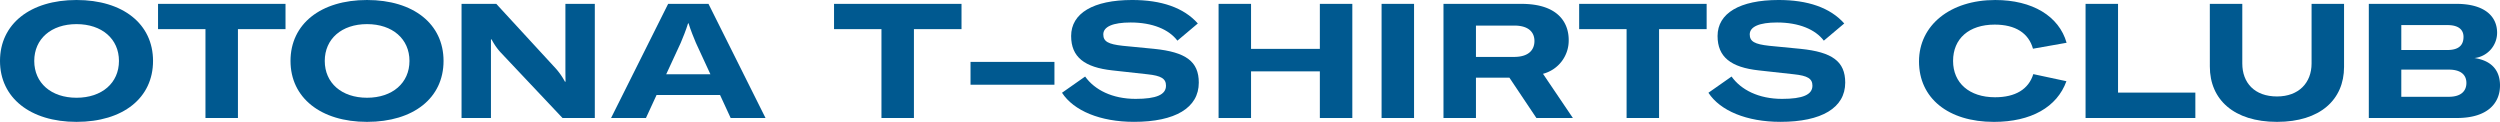 <svg xmlns="http://www.w3.org/2000/svg" width="388" height="18.913" viewBox="0 0 388 18.913"><g transform="translate(-20 -662.523)"><path d="M0,27.234c0-5.738,4.689-9.457,11.876-9.457,7.21,0,11.876,3.719,11.876,9.457S19.11,36.69,11.876,36.69C4.689,36.69,0,32.947,0,27.234m18.463,0c0-3.417-2.645-5.713-6.587-5.713s-6.561,2.3-6.561,5.713,2.619,5.713,6.561,5.713,6.587-2.295,6.587-5.713" transform="translate(20 644.746)" fill="#005990"/><path d="M33.99,18.125v3.918H26.606v13.8h-5.04v-13.8H14.205V18.125Z" transform="translate(30.322 644.998)" fill="#005990"/><path d="M26.113,27.234c0-5.738,4.689-9.457,11.876-9.457,7.21,0,11.876,3.719,11.876,9.457S45.223,36.69,37.989,36.69c-7.186,0-11.876-3.743-11.876-9.457m18.463,0c0-3.417-2.645-5.713-6.587-5.713s-6.561,2.3-6.561,5.713,2.618,5.713,6.561,5.713,6.587-2.295,6.587-5.713" transform="translate(38.974 644.746)" fill="#005990"/><path d="M41.487,35.839V18.124h5.389L56.132,28.18a10.4,10.4,0,0,1,1.4,2.02h.1c-.026-.848-.026-1.7-.026-2.545V18.124H62.17V35.839H57.156l-9.605-10.18a9.21,9.21,0,0,1-1.4-2.02h-.1v12.2Z" transform="translate(50.145 644.997)" fill="#005990"/><path d="M73.49,35.84l-1.647-3.569H61.987L60.342,35.84H54.927l8.858-17.715h6.262L78.9,35.84ZM63.484,29.053h6.862L68.1,24.189c-.273-.625-.872-2.122-1.146-3.046h-.076c-.273.924-.872,2.421-1.146,3.046Z" transform="translate(59.91 644.998)" fill="#005990"/><path d="M94.754,18.125v3.918H87.369v13.8h-5.04v-13.8H74.969V18.125Z" transform="translate(74.473 644.998)" fill="#005990"/><rect width="13.024" height="3.543" transform="translate(170.625 672.129)" fill="#005990"/><path d="M95.46,32.174l3.591-2.519c1.473,2.07,4.216,3.467,7.835,3.467,3.217,0,4.715-.649,4.715-2.046,0-1.1-.749-1.547-2.87-1.772l-5.439-.6c-4.342-.473-6.413-2.07-6.413-5.339,0-3.519,3.419-5.589,9.481-5.589,4.491,0,7.984,1.172,10.18,3.643l-3.168,2.669c-1.324-1.746-3.868-2.82-7.26-2.82-2.745,0-4.242.649-4.242,1.846,0,1.1.748,1.523,3.02,1.771l4.89.475c4.89.5,6.912,1.946,6.912,5.239,0,3.918-3.667,6.088-10.054,6.088-5.242,0-9.356-1.721-11.178-4.515" transform="translate(89.362 644.746)" fill="#005990"/><path d="M130.292,18.125V35.84h-5.04V28.6H114.573V35.84h-5.038V18.125h5.038V25.11h10.679V18.125Z" transform="translate(99.589 644.998)" fill="#005990"/><rect width="5.04" height="17.715" transform="translate(234.421 663.122)" fill="#005990"/><path d="M144.172,35.84l-4.192-6.262h-5.19V35.84h-5.04V18.125h12.1c5.687,0,7.335,2.92,7.335,5.613a5.332,5.332,0,0,1-3.992,5.24l4.641,6.862ZM134.79,21.494v4.864H140.7c2.419,0,3.168-1.222,3.168-2.469,0-1.222-.749-2.395-3.144-2.395Z" transform="translate(114.278 644.998)" fill="#005990"/><path d="M161.732,18.125v3.918h-7.385v13.8h-5.04v-13.8h-7.361V18.125Z" transform="translate(123.139 644.998)" fill="#005990"/><path d="M153.564,32.174l3.593-2.519c1.473,2.07,4.215,3.467,7.834,3.467,3.218,0,4.717-.649,4.717-2.046,0-1.1-.749-1.547-2.871-1.772l-5.439-.6c-4.341-.473-6.413-2.07-6.413-5.339,0-3.519,3.42-5.589,9.481-5.589,4.493,0,7.984,1.172,10.18,3.643l-3.168,2.669c-1.323-1.746-3.866-2.82-7.26-2.82-2.744,0-4.241.649-4.241,1.846,0,1.1.748,1.523,3.018,1.771l4.89.475c4.891.5,6.912,1.946,6.912,5.239,0,3.918-3.667,6.088-10.054,6.088-5.24,0-9.356-1.721-11.178-4.515" transform="translate(131.581 644.746)" fill="#005990"/><path d="M172.494,27.309c0-5.613,4.841-9.531,11.827-9.531,5.763,0,9.9,2.495,11.078,6.637l-5.216.922c-.675-2.419-2.719-3.742-5.938-3.742-3.992,0-6.463,2.17-6.463,5.639,0,3.419,2.519,5.637,6.513,5.637,3.168,0,5.213-1.247,5.938-3.591l5.14,1.1c-1.447,4.018-5.491,6.312-11.254,6.312-7.11,0-11.625-3.693-11.625-9.381" transform="translate(145.336 644.746)" fill="#005990"/><path d="M187.465,35.839V18.124h5.04V31.9h12v3.942Z" transform="translate(156.214 644.998)" fill="#005990"/><path d="M198.635,18.125h5.04v9.256c0,2.994,1.9,5.114,5.389,5.114,3.393,0,5.363-2.144,5.363-5.114V18.125h5.04v9.781c0,5.088-3.716,8.531-10.4,8.531-6.711,0-10.429-3.467-10.429-8.581Z" transform="translate(164.33 644.998)" fill="#005990"/><path d="M233.286,30.8c0,2.6-1.773,5.04-6.687,5.04H212.926V18.124H226.5c4.417,0,6.337,1.948,6.337,4.493a3.964,3.964,0,0,1-3.517,3.918c2.693.4,3.968,1.946,3.968,4.265m-15.32-9.381v3.868h7.16c2.07,0,2.495-1.048,2.495-2.046,0-.874-.5-1.822-2.495-1.822Zm7.385,11.128c1.92,0,2.719-.924,2.719-2.146s-.822-2.07-2.719-2.07h-7.385v4.216Z" transform="translate(174.714 644.997)" fill="#005990"/></g></svg>